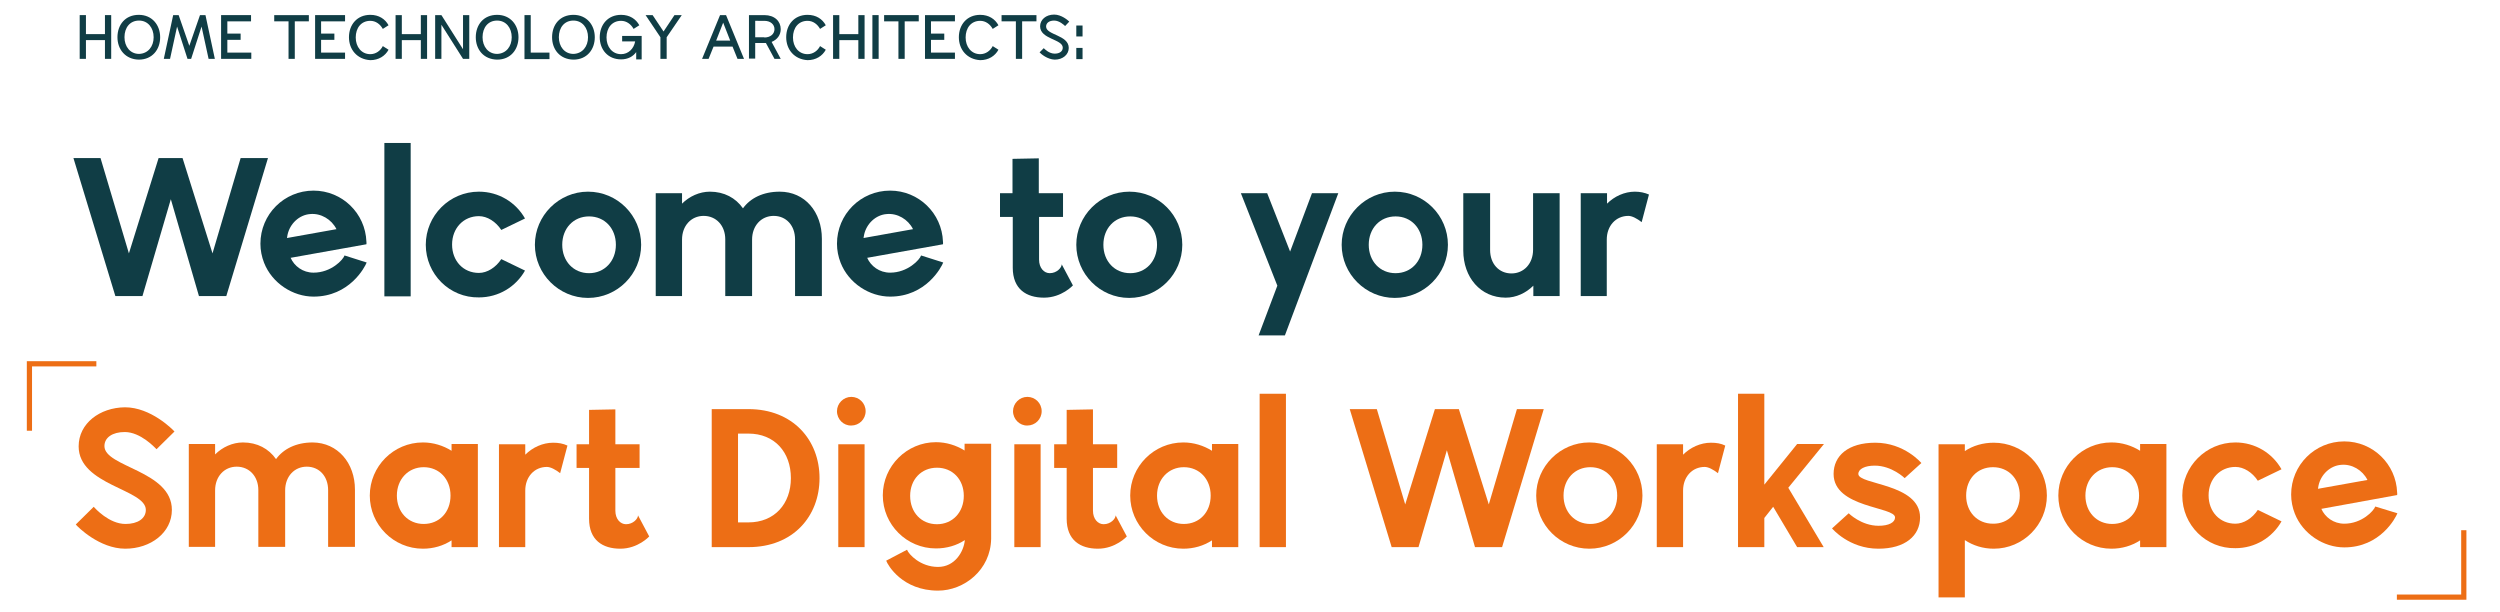 <?xml version="1.0" encoding="utf-8"?>
<!-- Generator: Adobe Illustrator 25.2.1, SVG Export Plug-In . SVG Version: 6.00 Build 0)  -->
<svg version="1.1" id="Layer_1" xmlns="http://www.w3.org/2000/svg" xmlns:xlink="http://www.w3.org/1999/xlink" x="0px" y="0px"
	 viewBox="0 0 960 235" style="enable-background:new 0 0 960 235;" xml:space="preserve">
<style type="text/css">
	.st0{fill:#103D45;}
	.st1{fill:#ED6E15;}
	.st2{fill:none;stroke:#ED6E15;stroke-width:2;stroke-miterlimit:10;}
</style>
<g>
	<g>
		<g>
			<path class="st0" d="M102.9,60.7l-16,53H76.4L65.6,76.5l-10.9,37.2H44.3l-16.1-53h10.4l10.9,36.6l11.4-36.6h9.2l11.5,36.6
				l10.8-36.6H102.9z"/>
			<path class="st0" d="M140.8,100.8c-0.7,1.8-6.6,13.1-20.4,13.1c-7.9,0-15.9-5.1-19-13c-0.9-2.3-1.4-4.8-1.4-7.3
				c0-11.3,9.1-20.4,20.4-20.4c11,0,19.9,8.7,20.3,19.6c0,0.4,0.1,0.7,0,1L111.6,99c1.4,3.2,4.7,5.7,8.8,5.7c6.8,0,11.4-5,11.9-6.6
				L140.8,100.8z M110.2,91.4l19-3.4c-1.9-3.8-6-6.2-10.1-5.8c-4.2,0.3-7.8,3.7-8.7,8L110.2,91.4z"/>
			<path class="st0" d="M147.6,54.9h10.1v58.9h-10.1V54.9z"/>
			<path class="st0" d="M163.5,94c0-11.2,9.1-20.4,20.4-20.4c7.6,0,14.2,4.1,17.7,10.3l-9.1,4.4c-2.1-3.2-5.4-5.3-8.6-5.3
				c-5.9,0-10.3,4.6-10.3,10.9s4.3,10.9,10.3,10.9c3.2,0,6.5-2.1,8.6-5.3l9.1,4.4c-3.5,6.2-10.1,10.3-17.7,10.3
				C172.6,114.4,163.5,105.2,163.5,94z"/>
			<path class="st0" d="M205.4,94c0-11.2,9.2-20.4,20.4-20.4c11.3,0,20.4,9.2,20.4,20.4c0,11.2-9.1,20.4-20.4,20.4
				C214.6,114.4,205.4,105.2,205.4,94z M236.5,94c0-6.3-4.3-10.9-10.3-10.9c-6,0-10.3,4.6-10.3,10.9s4.3,10.9,10.3,10.9
				C232.1,104.9,236.5,100.3,236.5,94z"/>
			<path class="st0" d="M315.6,91.7v22h-10.3V91.9c0-5.3-3.4-9-8.2-9c-4.8,0-8.3,3.8-8.3,9.1v21.7h-10.3V91.9c0-5.3-3.5-9-8.3-9
				c-4.8,0-8.3,3.8-8.3,9.1v21.7h-10.1V74.2h10.1v4c2.8-2.8,6.7-4.6,10.7-4.6c5.5,0,9.9,2.4,12.7,6.4c2.8-3.9,7.7-6.4,14.1-6.4
				C309.1,73.6,315.6,81.4,315.6,91.7z"/>
			<path class="st0" d="M362.2,100.8c-0.7,1.8-6.6,13.1-20.4,13.1c-7.9,0-15.9-5.1-19-13c-0.9-2.3-1.4-4.8-1.4-7.3
				c0-11.3,9.1-20.4,20.4-20.4c11,0,19.9,8.7,20.3,19.6c0,0.4,0.1,0.7,0,1L333,99c1.4,3.2,4.7,5.7,8.8,5.7c6.8,0,11.4-5,11.9-6.6
				L362.2,100.8z M331.6,91.4l19-3.4c-1.9-3.8-6-6.2-10.1-5.8c-4.2,0.3-7.8,3.7-8.7,8L331.6,91.4z"/>
			<path class="st0" d="M412,109.6c0,0-4.3,4.7-11.1,4.7c-6.8,0-12-3.3-12-11.5V83.3H384v-9.1h4.8V61l10.1-0.2v13.4h9.3v9.1H399
				v16.4c0,3.2,1.9,5.2,4.1,5.2c2.7,0,4.6-2.1,4.6-3.4L412,109.6z"/>
			<path class="st0" d="M413.3,94c0-11.2,9.2-20.4,20.4-20.4C445,73.6,454,82.8,454,94c0,11.2-9.1,20.4-20.4,20.4
				C422.4,114.4,413.3,105.2,413.3,94z M444.3,94c0-6.3-4.3-10.9-10.3-10.9c-6,0-10.3,4.6-10.3,10.9s4.3,10.9,10.3,10.9
				C440,104.9,444.3,100.3,444.3,94z"/>
			<path class="st0" d="M513.9,74.2l-20.5,54.6h-10.1l7.2-19.1l-14-35.5h10.1l8.8,22.4l8.4-22.4H513.9z"/>
			<path class="st0" d="M515.2,94c0-11.2,9.2-20.4,20.4-20.4c11.3,0,20.4,9.2,20.4,20.4c0,11.2-9.1,20.4-20.4,20.4
				C524.4,114.4,515.2,105.2,515.2,94z M546.2,94c0-6.3-4.3-10.9-10.3-10.9c-6,0-10.3,4.6-10.3,10.9s4.3,10.9,10.3,10.9
				C541.9,104.9,546.2,100.3,546.2,94z"/>
			<path class="st0" d="M598.9,74.2v39.5h-10.1v-4c-2.8,2.8-6.6,4.6-10.6,4.6c-9.7,0-16.3-7.8-16.3-18.1v-22h10.3V96
				c0,5.3,3.4,9,8.2,9c4.8,0,8.3-3.8,8.3-9.1V74.2H598.9z"/>
			<path class="st0" d="M633.2,74.7l-2.8,10.6c-1.8-1.4-3.7-2.4-5.1-2.4c-4.8,0-8.3,3.8-8.3,9.1v21.7H607V74.2h10.1v4
				c2.8-2.8,6.7-4.6,10.7-4.6C629.8,73.6,631.6,74,633.2,74.7z"/>
			<path class="st1" d="M29.1,201.4l6.9-6.8c0.5,0.6,5.9,6.6,12.2,6.6c4.7,0,7.8-2.1,7.8-5.4c0-8-25.8-9.4-25.8-24.4
				c0-8.8,8.1-14.9,17.8-15c9.9,0,18.3,8.5,19,9.3l-6.9,6.8c-0.6-0.6-6.1-6.6-12.2-6.6c-4.7,0-7.8,2.1-7.8,5.4
				c0,8.1,25.9,9.4,25.9,24.5c0,8.7-8.1,14.9-17.9,14.9C38.2,210.7,29.8,202.3,29.1,201.4z"/>
			<path class="st1" d="M136.3,188v22h-10.3v-21.8c0-5.3-3.4-9-8.2-9c-4.8,0-8.3,3.8-8.3,9.1v21.7H99.2v-21.8c0-5.3-3.5-9-8.3-9
				c-4.8,0-8.3,3.8-8.3,9.1v21.7H72.5v-39.5h10.1v4c2.8-2.8,6.7-4.6,10.7-4.6c5.5,0,9.9,2.4,12.7,6.4c2.8-3.9,7.7-6.4,14.1-6.4
				C129.7,170,136.3,177.8,136.3,188z"/>
			<path class="st1" d="M183.5,170.6v39.5h-10.1v-2.6c-3.2,2.1-7,3.2-11,3.2c-11.3,0-20.4-9.2-20.4-20.4c0-11.2,9.1-20.4,20.4-20.4
				c4,0,7.8,1.2,11,3.2v-2.6H183.5z M173,190.3c0-6.3-4.3-10.9-10.3-10.9c-5.9,0-10.3,4.6-10.3,10.9s4.3,10.9,10.3,10.9
				C168.7,201.2,173,196.7,173,190.3z"/>
			<path class="st1" d="M217.9,171.1l-2.8,10.6c-1.8-1.4-3.7-2.4-5.1-2.4c-4.8,0-8.3,3.8-8.3,9.1v21.7h-10.1v-39.5h10.1v4
				c2.8-2.8,6.7-4.6,10.7-4.6C214.4,170,216.2,170.3,217.9,171.1z"/>
			<path class="st1" d="M249.3,206c0,0-4.3,4.7-11.1,4.7c-6.8,0-12-3.3-12-11.5v-19.5h-4.8v-9.1h4.8v-13.2l10.1-0.2v13.4h9.3v9.1
				h-9.3v16.4c0,3.2,1.9,5.2,4.1,5.2c2.7,0,4.6-2.1,4.6-3.4L249.3,206z"/>
			<path class="st1" d="M273.3,157.1h14.1c17.1,0,27.3,11.9,27.3,26.5c0,14.6-10.1,26.5-27.3,26.5h-14.1V157.1z M287.4,200.6
				c10,0,16.3-7.1,16.3-17c0-10-6.3-17.1-16.3-17.1h-4v34.1H287.4z"/>
			<path class="st1" d="M321.4,157.9c0-3,2.5-5.5,5.5-5.5c3,0,5.5,2.4,5.5,5.5c0,3.1-2.5,5.5-5.5,5.5
				C323.9,163.5,321.4,161,321.4,157.9z M321.9,170.6H332v39.5h-10.1V170.6z"/>
			<path class="st1" d="M380.6,170.6v36.3c-0.2,12-10.4,19.9-20.4,19.9c-13.7,0-19.3-9.8-19.9-11.5l8-4.2c0.6,1.7,5.1,6.6,11.9,6.6
				c6.5,0,9.9-5.9,10.3-10.3c-3.2,2.1-7,3.2-11.1,3.2c-11.2,0-20.4-9.1-20.4-20.4c0-11.2,9.2-20.4,20.4-20.4c4,0,7.8,1.2,11,3.2
				v-2.6H380.6z M370.1,190.4c0-6.3-4.3-10.8-10.3-10.8c-6,0-10.3,4.5-10.3,10.8c0,6.4,4.3,10.9,10.3,10.9
				C365.7,201.3,370.1,196.8,370.1,190.4z"/>
			<path class="st1" d="M389,157.9c0-3,2.5-5.5,5.5-5.5c3,0,5.5,2.4,5.5,5.5c0,3.1-2.5,5.5-5.5,5.5C391.6,163.5,389,161,389,157.9z
				 M389.5,170.6h10.1v39.5h-10.1V170.6z"/>
			<path class="st1" d="M432.7,206c0,0-4.3,4.7-11.1,4.7c-6.8,0-12-3.3-12-11.5v-19.5h-4.8v-9.1h4.8v-13.2l10.1-0.2v13.4h9.3v9.1
				h-9.3v16.4c0,3.2,1.9,5.2,4.1,5.2c2.7,0,4.6-2.1,4.6-3.4L432.7,206z"/>
			<path class="st1" d="M475.5,170.6v39.5h-10.1v-2.6c-3.2,2.1-7,3.2-11,3.2c-11.3,0-20.4-9.2-20.4-20.4c0-11.2,9.1-20.4,20.4-20.4
				c4,0,7.8,1.2,11,3.2v-2.6H475.5z M464.9,190.3c0-6.3-4.3-10.9-10.3-10.9c-5.9,0-10.3,4.6-10.3,10.9s4.3,10.9,10.3,10.9
				C460.6,201.2,464.9,196.7,464.9,190.3z"/>
			<path class="st1" d="M483.7,151.2h10.1v58.9h-10.1V151.2z"/>
			<path class="st1" d="M592.8,157.1l-16,53h-10.4l-10.8-37.2l-10.9,37.2h-10.3l-16.1-53h10.4l10.9,36.6l11.4-36.6h9.2l11.5,36.6
				l10.8-36.6H592.8z"/>
			<path class="st1" d="M589.9,190.3c0-11.2,9.2-20.4,20.4-20.4c11.3,0,20.4,9.2,20.4,20.4c0,11.2-9.1,20.4-20.4,20.4
				C599.1,210.7,589.9,201.6,589.9,190.3z M621,190.3c0-6.3-4.3-10.9-10.3-10.9c-6,0-10.3,4.6-10.3,10.9s4.3,10.9,10.3,10.9
				C616.6,201.2,621,196.7,621,190.3z"/>
			<path class="st1" d="M662.5,171.1l-2.8,10.6c-1.8-1.4-3.7-2.4-5.1-2.4c-4.8,0-8.3,3.8-8.3,9.1v21.7h-10.1v-39.5h10.1v4
				c2.8-2.8,6.7-4.6,10.7-4.6C659.1,170,660.9,170.3,662.5,171.1z"/>
			<path class="st1" d="M686.7,187.3l13.6,22.8h-10.2l-9.2-15.5l-3.4,4.3v11.2h-10.1v-58.9h10.1v34.9l12.6-15.6h10.3L686.7,187.3z"
				/>
			<path class="st1" d="M703.5,202.9l6.4-5.8c0,0,4.8,4.8,11.5,4.8c3.9,0,6.3-1.3,6.3-3.2c0-4.2-23.6-3.6-23.6-16.7
				c0-7,5.6-12,16-12c11.2,0,17.7,7.8,17.7,7.8l-6.4,5.8c0,0-4.9-4.8-11.5-4.8c-3.8,0-6.3,1.3-6.3,3.2c0,4.2,23.7,3.6,23.7,16.7
				c0,7-5.7,12-16,12C710,210.7,703.5,202.9,703.5,202.9z"/>
			<path class="st1" d="M786,190.3c0,11.2-9.1,20.4-20.4,20.4c-4.1,0-7.9-1.2-11.1-3.3v22h-10.1v-58.8h10.1v2.6
				c3.2-2.1,7-3.2,11.1-3.2C776.9,170,786,179,786,190.3z M775.6,190.3c0-6.4-4.3-10.9-10.3-10.9c-6,0-10.3,4.5-10.3,10.9
				c0,6.3,4.3,10.8,10.3,10.8C771.2,201.2,775.6,196.7,775.6,190.3z"/>
			<path class="st1" d="M831.9,170.6v39.5h-10.1v-2.6c-3.2,2.1-7,3.2-11,3.2c-11.3,0-20.4-9.2-20.4-20.4c0-11.2,9.1-20.4,20.4-20.4
				c4,0,7.8,1.2,11,3.2v-2.6H831.9z M821.4,190.3c0-6.3-4.3-10.9-10.3-10.9c-5.9,0-10.3,4.6-10.3,10.9s4.3,10.9,10.3,10.9
				C817.1,201.2,821.4,196.7,821.4,190.3z"/>
			<path class="st1" d="M838,190.3c0-11.2,9.1-20.4,20.4-20.4c7.6,0,14.2,4.1,17.7,10.3l-9.1,4.4c-2.1-3.2-5.4-5.3-8.6-5.3
				c-5.9,0-10.3,4.6-10.3,10.9s4.3,10.9,10.3,10.9c3.2,0,6.5-2.1,8.6-5.3l9.1,4.4c-3.5,6.2-10.1,10.3-17.7,10.3
				C847.1,210.7,838,201.6,838,190.3z"/>
			<path class="st1" d="M920.6,197.1c-0.7,1.8-6.6,13.1-20.4,13.1c-7.9,0-15.9-5.1-19-13c-0.9-2.3-1.4-4.8-1.4-7.3
				c0-11.3,9.1-20.4,20.4-20.4c11,0,19.9,8.7,20.3,19.6c0,0.4,0.1,0.7,0,1l-29.1,5.3c1.4,3.2,4.7,5.7,8.8,5.7c6.8,0,11.4-5,11.9-6.6
				L920.6,197.1z M890.1,187.7l19-3.4c-1.9-3.8-6-6.2-10.1-5.8c-4.2,0.3-7.8,3.7-8.7,8L890.1,187.7z"/>
		</g>
	</g>
	<polyline class="st2" points="37,139.7 11.3,139.7 11.3,165.4 	"/>
	<polyline class="st2" points="920.4,229.3 946.1,229.3 946.1,203.6 	"/>
	<g>
		<path class="st0" d="M42.7,5.8v16.8h-2.4v-7.2H33v7.2h-2.4V5.8H33v7.3h7.3V5.8H42.7z"/>
		<path class="st0" d="M45.1,14.3c0-4.8,3-8.6,8.2-8.6c5.1,0,8.2,3.9,8.2,8.6c0,4.7-3,8.6-8.2,8.6C48.2,22.8,45.1,19,45.1,14.3z
			 M59,14.3c0-3.6-2.2-6.4-5.6-6.4c-3.5,0-5.6,2.7-5.6,6.4c0,3.6,2.2,6.4,5.6,6.4C56.8,20.6,59,17.9,59,14.3z"/>
		<path class="st0" d="M80.1,22.6l-2.7-12.4l-4,12.4H72l-4-12.4l-2.7,12.4h-2.4l3.6-16.8h2.1l4.1,11.8l4.1-11.8h2.1l3.6,16.8H80.1z"
			/>
		<path class="st0" d="M87.3,8.2v4.7h5.1v2.4h-5.1v4.9h9.2v2.4H84.9V5.8h11.5v2.4H87.3z"/>
		<path class="st0" d="M118.7,8.2h-5.5v14.4h-2.4V8.2h-5.5V5.8h13.3V8.2z"/>
		<path class="st0" d="M123.3,8.2v4.7h5.1v2.4h-5.1v4.9h9.2v2.4H121V5.8h11.5v2.4H123.3z"/>
		<path class="st0" d="M134,14.3c0-4.8,3.1-8.6,8.2-8.6c3.3,0,5.7,1.6,7,4l-2.2,1.4c-1-1.8-2.7-3.1-4.8-3.1c-3.5,0-5.6,2.7-5.6,6.4
			c0,3.6,2.2,6.4,5.6,6.4c2.1,0,3.9-1.3,4.8-3.1l2.2,1.4c-1.3,2.4-3.8,4-7,4C137.1,22.8,134,19,134,14.3z"/>
		<path class="st0" d="M164,5.8v16.8h-2.4v-7.2h-7.3v7.2h-2.4V5.8h2.4v7.3h7.3V5.8H164z"/>
		<path class="st0" d="M180.2,5.8v16.8h-2.4l-8.3-13.1v13.1h-2.4V5.8h2.4l8.3,13.1V5.8H180.2z"/>
		<path class="st0" d="M182.7,14.3c0-4.8,3-8.6,8.2-8.6c5.1,0,8.2,3.9,8.2,8.6c0,4.7-3,8.6-8.2,8.6C185.7,22.8,182.7,19,182.7,14.3z
			 M196.5,14.3c0-3.6-2.2-6.4-5.6-6.4c-3.5,0-5.6,2.7-5.6,6.4c0,3.6,2.2,6.4,5.6,6.4C194.3,20.6,196.5,17.9,196.5,14.3z"/>
		<path class="st0" d="M211,20.3v2.4h-9.6V5.8h2.4v14.4H211z"/>
		<path class="st0" d="M212,14.3c0-4.8,3-8.6,8.2-8.6c5.1,0,8.2,3.9,8.2,8.6c0,4.7-3,8.6-8.2,8.6C215,22.8,212,19,212,14.3z
			 M225.8,14.3c0-3.6-2.2-6.4-5.6-6.4c-3.5,0-5.6,2.7-5.6,6.4c0,3.6,2.2,6.4,5.6,6.4C223.6,20.6,225.8,17.9,225.8,14.3z"/>
		<path class="st0" d="M230.3,14.3c0-4.8,3.1-8.6,8.2-8.6c3.3,0,5.7,1.6,7,4l-2.2,1.4c-1-1.8-2.7-3.1-4.8-3.1
			c-3.5,0-5.6,2.7-5.6,6.4c0,3.6,2.2,6.4,5.6,6.4c2.8,0,4.9-2.1,5.4-4.9h-5v-2.1h7.5v9h-2.1V20c-1.2,1.7-3.2,2.8-5.8,2.8
			C233.4,22.8,230.3,19,230.3,14.3z"/>
		<path class="st0" d="M256,14.3v8.3h-2.4v-8.3l-5.7-8.5h2.7l4.2,6.3l4.2-6.3h2.8L256,14.3z"/>
		<path class="st0" d="M281.3,17.9H274l-1.9,4.7h-2.5l6.9-16.8h2.3l6.9,16.8h-2.5L281.3,17.9z M280.4,15.6l-2.7-6.9l-2.7,6.9H280.4z
			"/>
		<path class="st0" d="M287.6,5.8h5.9c4,0,6.3,2.4,6.3,5.4c0,2.2-1.3,4-3.5,4.9l3.5,6.5h-2.4l-3.3-6.1l-0.9,0H290v6h-2.4V5.8z
			 M293.5,14.4c2.4,0,3.9-1.4,3.9-3.2c0-1.8-1.5-3.2-3.9-3.2H290v6.3H293.5z"/>
		<path class="st0" d="M301.9,14.3c0-4.8,3.1-8.6,8.2-8.6c3.3,0,5.7,1.6,7,4l-2.2,1.4c-1-1.8-2.7-3.1-4.8-3.1
			c-3.5,0-5.6,2.7-5.6,6.4c0,3.6,2.2,6.4,5.6,6.4c2.1,0,3.9-1.3,4.8-3.1l2.2,1.4c-1.3,2.4-3.8,4-7,4C305,22.8,301.9,19,301.9,14.3z"
			/>
		<path class="st0" d="M332,5.8v16.8h-2.4v-7.2h-7.3v7.2h-2.4V5.8h2.4v7.3h7.3V5.8H332z"/>
		<path class="st0" d="M335,5.8h2.4v16.8H335V5.8z"/>
		<path class="st0" d="M352.9,8.2h-5.5v14.4h-2.4V8.2h-5.5V5.8h13.3V8.2z"/>
		<path class="st0" d="M357.5,8.2v4.7h5.1v2.4h-5.1v4.9h9.2v2.4h-11.5V5.8h11.5v2.4H357.5z"/>
		<path class="st0" d="M368.2,14.3c0-4.8,3.1-8.6,8.2-8.6c3.3,0,5.7,1.6,7,4l-2.2,1.4c-1-1.8-2.7-3.1-4.8-3.1
			c-3.5,0-5.6,2.7-5.6,6.4c0,3.6,2.2,6.4,5.6,6.4c2.1,0,3.9-1.3,4.8-3.1l2.2,1.4c-1.3,2.4-3.8,4-7,4C371.3,22.8,368.2,19,368.2,14.3
			z"/>
		<path class="st0" d="M398,8.2h-5.5v14.4h-2.4V8.2h-5.5V5.8H398V8.2z"/>
		<path class="st0" d="M399.2,20.1l1.6-1.6c0.4,0.4,2.1,2.1,4.2,2.1c1.9,0,3.1-0.9,3.1-2.3c0-3.3-8.7-3.2-8.7-8.2
			c0-2.5,2.2-4.5,5.4-4.5c2.8,0,5.3,2.2,5.8,2.7L409,10c-0.4-0.4-2.2-2.1-4.2-2.1c-1.9,0-3.1,0.9-3.1,2.3c0,3.3,8.7,3.2,8.7,8.2
			c0,2.5-2.2,4.5-5.4,4.5C402.2,22.8,399.7,20.7,399.2,20.1z"/>
		<path class="st0" d="M413.3,9.8h2.4V14h-2.4V9.8z M413.3,18.4h2.4v4.3h-2.4V18.4z"/>
	</g>
</g>
</svg>

